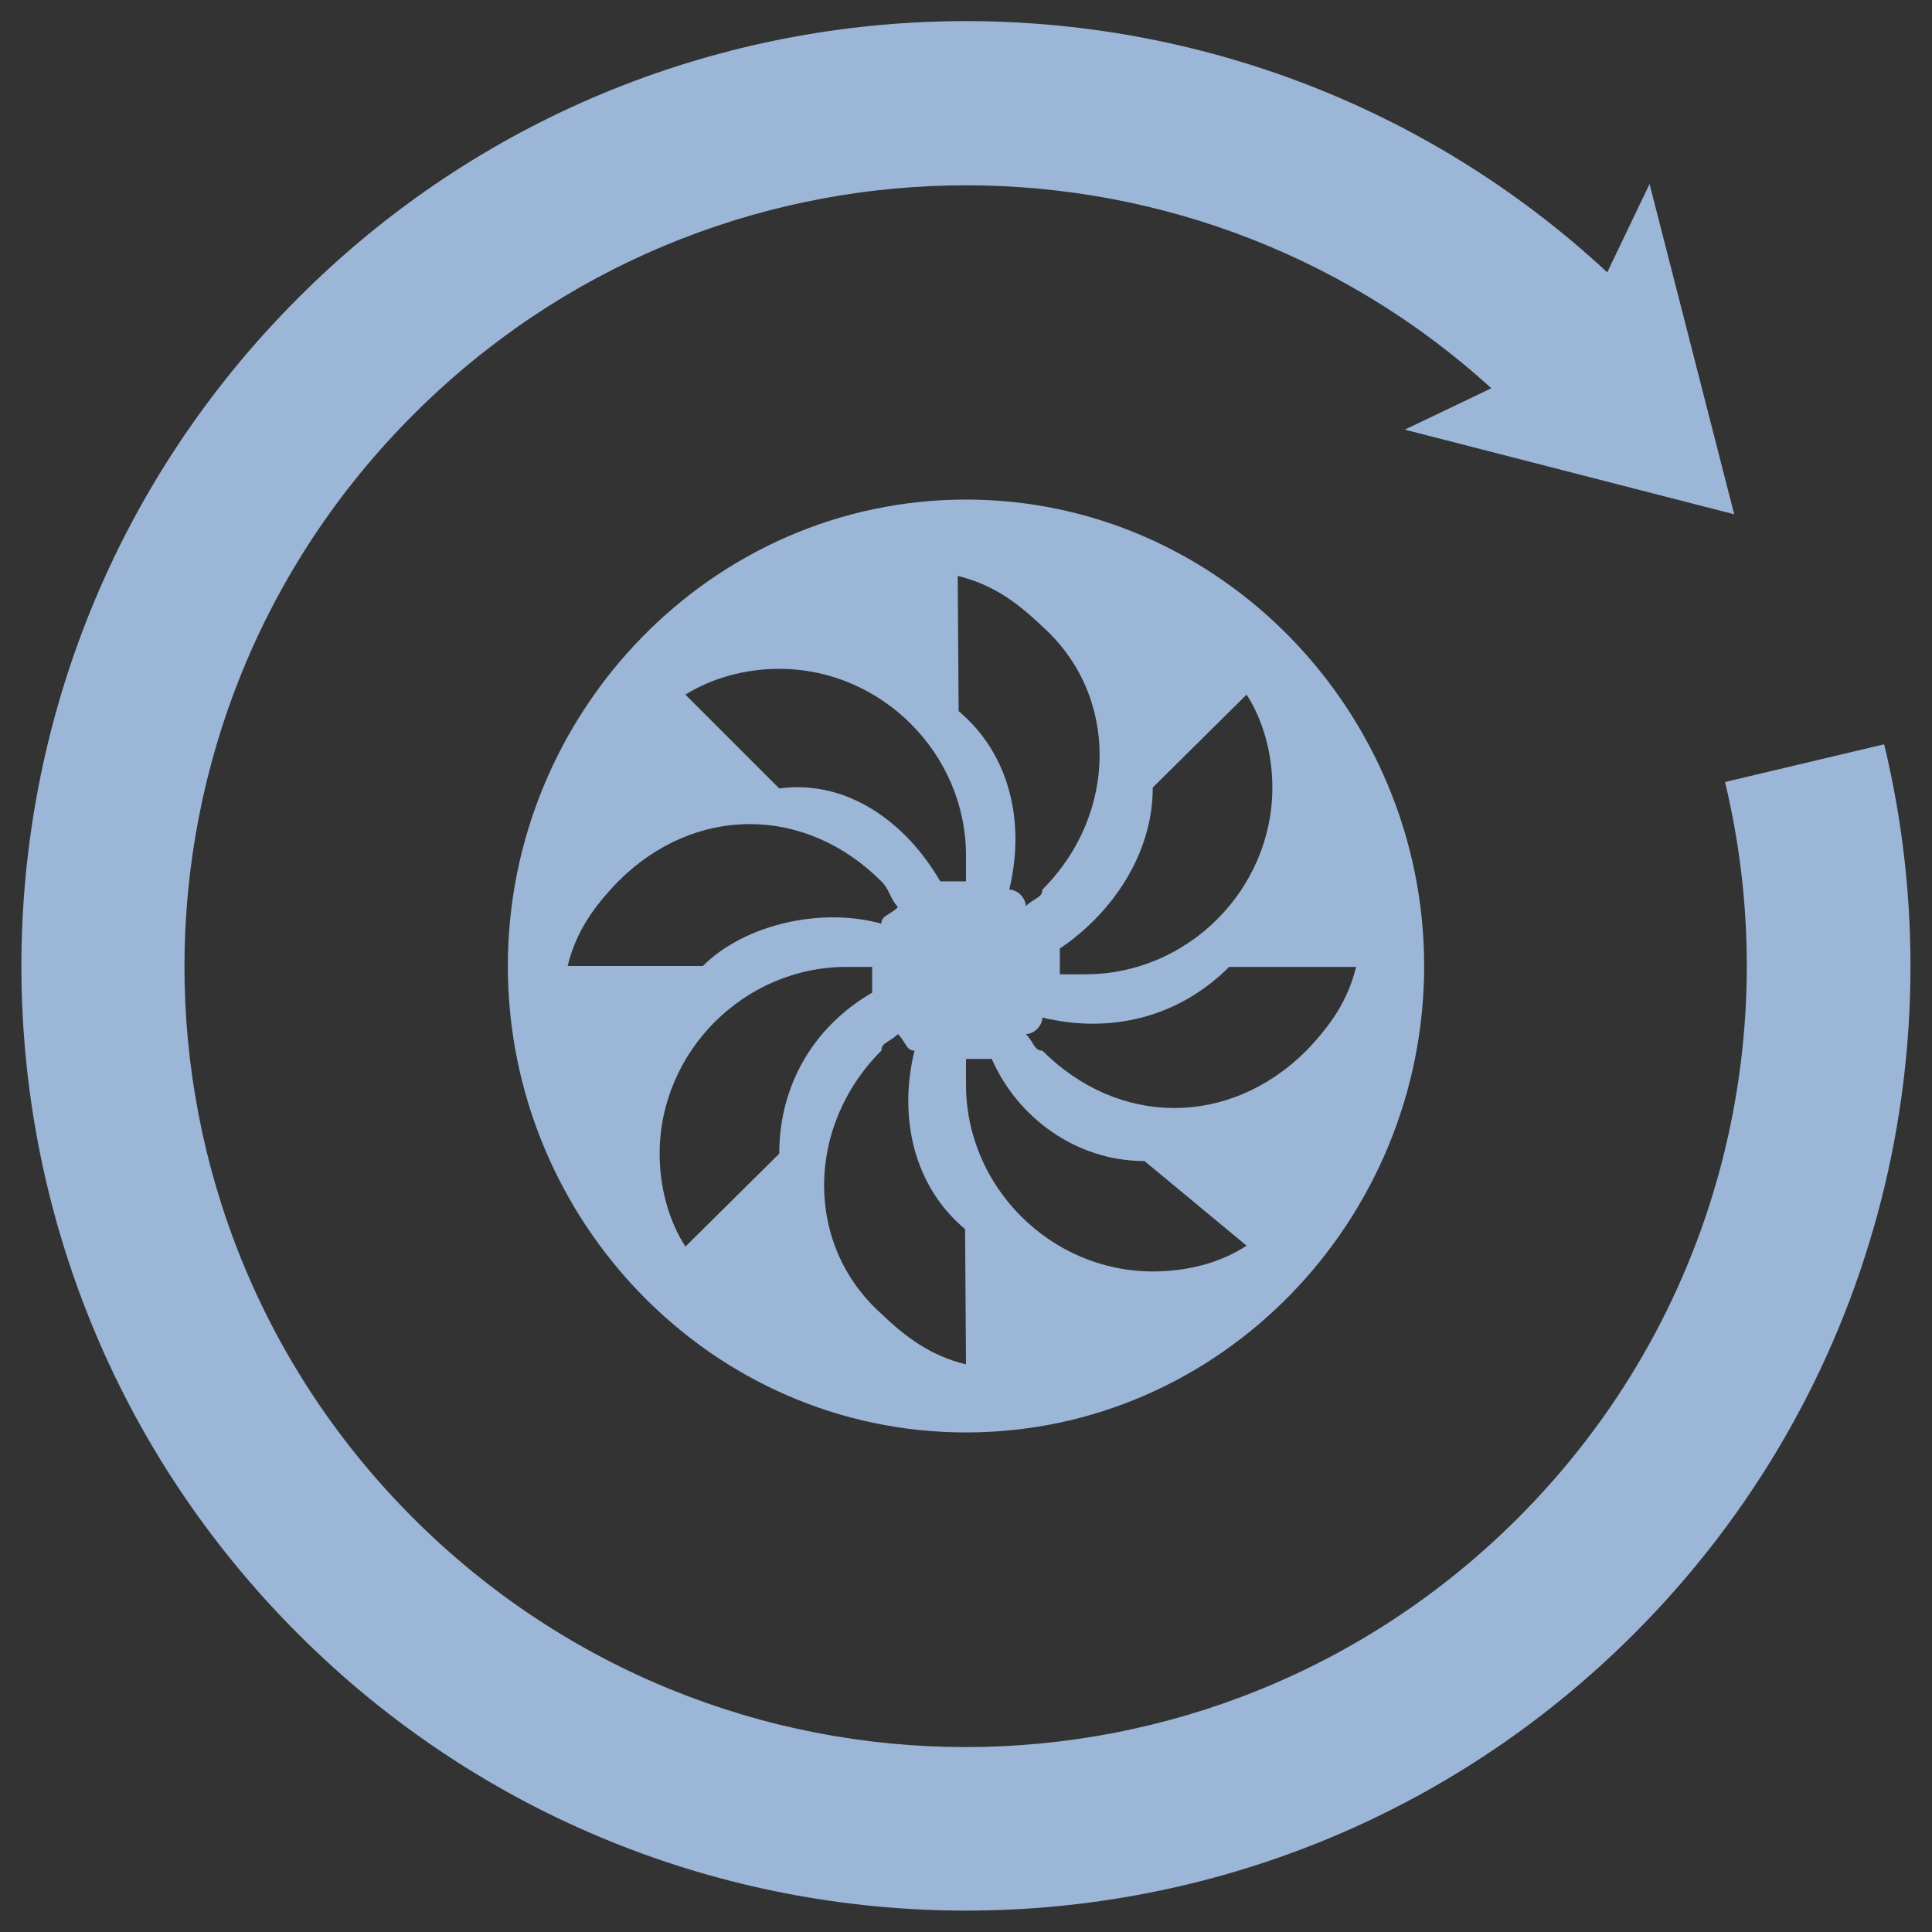 <svg version="1.1" id="Layer_1" xmlns="http://www.w3.org/2000/svg" x="0" y="0" width="210" height="210" xml:space="preserve"><rect width="100%" height="100%" fill="#333333" stroke="none"/><style>.st0{fill:#ebedeb}.st1{fill:#e85656}.st2{fill:#9cb6d8}</style><circle class="st0" cx="798.4" cy="1813.6" r="85.8"/><path class="st1" d="M798.4 1902.9c-49.2 0-89.3-40-89.3-89.3 0-49.2 40-89.3 89.3-89.3s89.3 40 89.3 89.3-40 89.3-89.3 89.3zm0-171.5c-45.4 0-82.3 36.9-82.3 82.3s36.9 82.3 82.3 82.3 82.3-36.9 82.3-82.3-36.9-82.3-82.3-82.3z"/><path class="st1" d="M805.5 1825.6c-1.3 13.6-7.8 22.2-17.8 27.5 2.5-8.3 0-15.2-4-19.2s-8.9-9.4-9.2-16c-7.6 22.4-19.4 16-14.4 35.3-25.2-18.2-21.8-33.1-9-49.5 12.5-16.1 16.8-27.6 14.6-49.5 7.8 13.2 12.3 25.4 12.8 38.2 1.7-6 4.1-12.8 7.3-20.5 1.1 11 1.6 19.9 10.3 30.5 8.9 10.5 9.8 14.3 9.4 23.2zm47.5-33.4h-23.2c-1.3 0-2.4 1.1-2.4 2.4v11.5c0 1.3 1.1 2.4 2.4 2.4H853c1.3 0 2.4-1.1 2.4-2.4v-11.5c.1-1.3-1-2.4-2.4-2.4zm-34.2 43.8H811c-1.9 6.4-5.2 11.9-9.8 16.4h17.6c1.3 0 2.4-1.1 2.4-2.4v-11.5c0-1.4-1.2-2.5-2.4-2.5zm-16.8-38.3c3.5 4.3 6 7.7 7.7 10.9h9.2c1.3 0 2.4-1.1 2.4-2.4v-11.5c0-1.3-1.1-2.4-2.4-2.4h-20.6c.9 1.7 2.1 3.5 3.7 5.4zm51 16.4h-41.2c1 3.6 1.2 7.2 1.1 11.8v.5c-.1 1.4-.3 2.8-.6 4.1H853c1.3 0 2.4-1.1 2.4-2.4v-11.5c.1-1.4-1-2.5-2.4-2.5zm0 21.9h-23.2c-1.3 0-2.4 1.1-2.4 2.4v11.5c0 1.3 1.1 2.4 2.4 2.4H853c1.3 0 2.4-1.1 2.4-2.4v-11.5c.1-1.3-1-2.4-2.4-2.4z"/><circle class="st0" cx="1352.6" cy="1813.6" r="85.8"/><path class="st1" d="M1352.6 1724.4c-49.2 0-89.3 40-89.3 89.3 0 49.2 40 89.3 89.3 89.3s89.3-40 89.3-89.3-40-89.3-89.3-89.3zm82.3 89.2v.9-1.8.9zm-164.5-.9zm82.2 83.2c-43.7 0-79.6-34.3-82.1-77.4h26.1v2.1c0 8.7 8.3 17.7 20.2 17.7h19.7v-9.3h13.6c2.4 0 4.3-1.9 4.3-4.3s-1.9-4.3-4.3-4.3h-13.6V1807h13.6c2.4 0 4.3-1.9 4.3-4.3s-1.9-4.3-4.3-4.3h-13.6v-9.3h-19.7c-11.9 0-20.2 9-20.2 17.7v2.1h-26.1c2.5-43.1 38.4-77.4 82.1-77.4s79.6 34.3 82.1 77.4h-26.1v-2.1c0-8.7-8.3-17.7-20.2-17.7h-19.7v49.4h19.7c11.9 0 20.2-9 20.2-17.7v-2.1h26.1c-2.5 42.9-38.4 77.2-82.1 77.2z"/><circle class="st0" cx="2470.1" cy="1813.6" r="85.8"/><path class="st1" d="M2470.1 1902.9c-49.2 0-89.3-40-89.3-89.3 0-49.2 40-89.3 89.3-89.3s89.3 40 89.3 89.3c-.1 49.3-40.1 89.3-89.3 89.3zm0-171.5c-45.4 0-82.3 36.9-82.3 82.3s36.9 82.3 82.3 82.3 82.3-36.9 82.3-82.3c-.1-45.4-37-82.3-82.3-82.3z"/><path id="path3773_4_" class="st1" d="M2477.2 1834.1c10.2-3.9 15.4-15.4 11.4-25.7-3.9-10.2-15.4-15.4-25.7-11.4-10.2 3.9-15.4 15.4-11.4 25.7 2 5.3 6.2 9.4 11.4 11.4l-13.4 34.9c-29.5-11.3-44.3-44.4-32.9-73.9 11.3-29.5 44.4-44.3 73.9-32.9s44.3 44.4 32.9 73.9c-5.8 15.1-17.8 27.1-32.9 32.9l-13.3-34.9z"/><path class="st2" d="M204.8 80.9L187.5 85c6.7 27.8-.8 58.3-22.5 80-33.2 33.2-86.9 33.2-120.1 0S11.8 78.1 45 45c32.2-32.2 83.8-33.1 117.1-2.8l-9.4 4.5 35.8 9.2-9.2-35.9-4.6 9.6C134.5-7.7 71.5-6.8 32.4 32.4c-40.1 40.1-40.1 105.1 0 145.2s105.1 40.1 145.2 0c26.2-26.2 35.3-63.1 27.2-96.7z"/><path class="st2" d="M105 54.3c-27.6 0-49.8 23.1-49.8 50.7s22.1 50.7 49.8 50.7 49.8-23.1 49.8-50.7-22.2-50.7-49.8-50.7zm30.5 21.2c1.8 2.8 2.8 6.4 2.8 10.1 0 11.1-9.2 20.3-20.3 20.3h-2.8v-2.8c5.5-3.7 10.1-10.1 10.1-17.5l10.2-10.1zm-31.4-12.9c3.7.9 6.4 2.8 9.2 5.5 8.3 7.4 8.3 20.3 0 28.6 0 .9-.9.9-1.8 1.8 0-.9-.9-1.8-1.8-1.8 1.8-7.4 0-14.8-5.5-19.4l-.1-14.7zM84.7 72.7c11.1 0 20.3 9.2 20.3 20.3v2.8h-2.8c-3.7-6.4-10.1-11.1-17.5-10.1L74.5 75.5c2.9-1.8 6.5-2.8 10.2-2.8zm-23 32.3c.9-3.7 2.8-6.4 5.5-9.2 8.3-8.3 20.3-8.3 28.6 0 .9.9.9 1.8 1.8 2.8-.9.9-1.8.9-1.8 1.8-6.4-1.8-14.8 0-19.4 4.6H61.7zm12.8 30.5c-1.8-2.8-2.8-6.4-2.8-10.1 0-11.1 9.2-20.3 20.3-20.3h2.8v2.8c-6.4 3.7-10.1 10.1-10.1 17.5l-10.2 10.1zm30.5 12.8c-3.7-.9-6.4-2.8-9.2-5.5-8.3-7.4-8.3-20.3 0-28.6 0-.9.9-.9 1.8-1.8.9.9.9 1.8 1.8 1.8-1.8 7.4 0 14.8 5.5 19.4l.1 14.7zm20.3-10.1c-11.1 0-20.3-9.2-20.3-20.3v-2.8h2.8c2.8 6.4 9.2 11.1 16.6 11.1l11.1 9.2c-2.9 1.9-6.5 2.8-10.2 2.8zm-12-24c-.9 0-.9-.9-1.8-1.8.9 0 1.8-.9 1.8-1.8 7.4 1.8 14.8 0 20.3-5.5h13.8c-.9 3.7-2.8 6.4-5.5 9.2-8.3 8.2-20.3 8.2-28.6-.1z"/></svg>